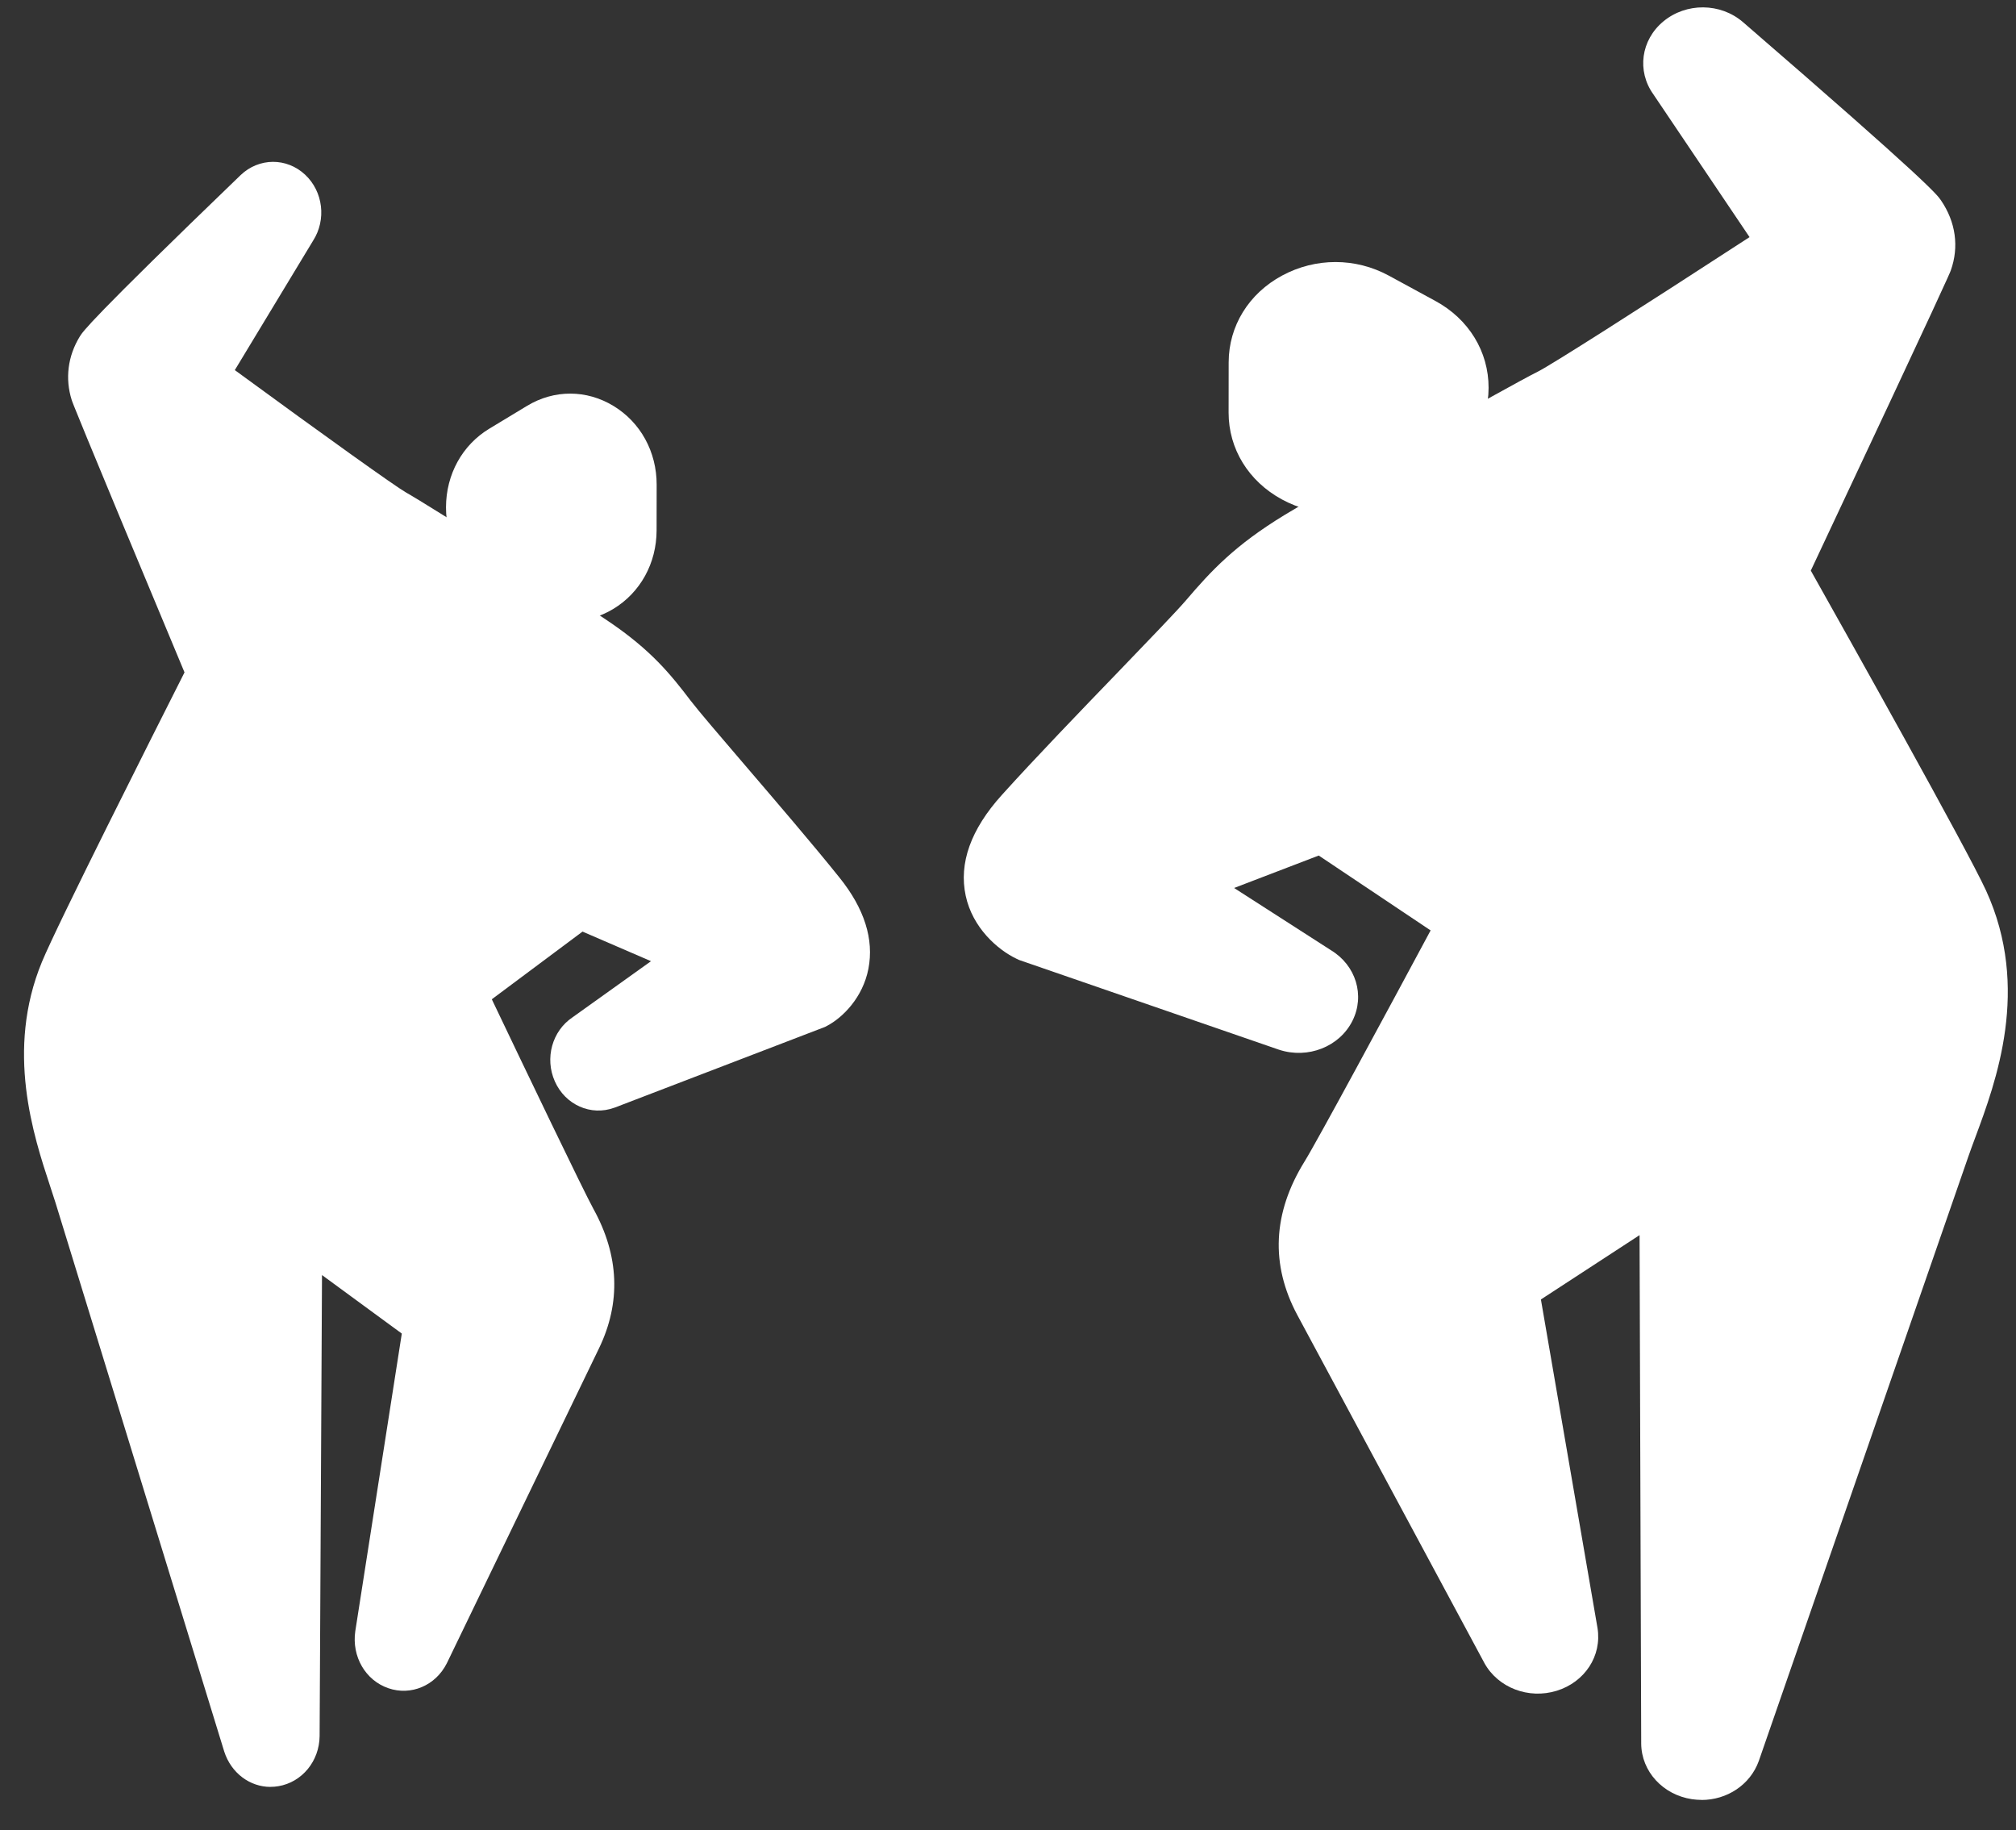 <svg width="65" height="59" viewBox="0 0 65 59" fill="none" xmlns="http://www.w3.org/2000/svg">
<rect x="0" y="0" width="65" height="59" fill="#333333" stroke="none"/>
<path d="M43.051 16.54C42.461 16.539 41.87 16.393 41.331 16.1C40.254 15.514 39.612 14.469 39.613 13.301L39.615 11.678C39.617 10.511 40.261 9.464 41.339 8.883C42.418 8.302 43.704 8.301 44.781 8.887L46.278 9.701C47.355 10.285 47.997 11.333 47.995 12.501C47.994 13.668 47.35 14.714 46.271 15.298L44.773 16.109C44.233 16.4 43.641 16.545 43.051 16.544L43.051 16.54Z" fill="white"/>
<path d="M54.865 58.024C54.761 58.024 54.657 58.015 54.553 58.001C53.613 57.859 52.924 57.105 52.916 56.212L52.863 39.817L49.682 41.891L51.507 52.482C51.652 53.384 51.096 54.227 50.19 54.506C49.284 54.785 48.304 54.41 47.863 53.618L47.852 53.597L41.83 42.396C40.957 40.767 41.034 39.102 42.063 37.441C42.466 36.792 44.762 32.536 46.126 29.994L42.519 27.58L39.79 28.626L42.911 30.631C43.717 31.119 44.016 32.087 43.606 32.908C43.188 33.745 42.169 34.146 41.239 33.84L41.215 33.832L32.855 30.946L32.773 30.907C32.157 30.612 31.358 29.906 31.137 28.879C30.91 27.83 31.3 26.738 32.296 25.634C33.358 24.455 34.864 22.893 36.074 21.639C37.031 20.644 37.936 19.706 38.232 19.36C39.057 18.393 39.816 17.577 41.416 16.602C42.891 15.704 48.621 12.46 49.591 11.976C50.015 11.763 52.748 10.024 56.409 7.644L53.306 3.038C52.772 2.29 52.906 1.291 53.629 0.691C54.368 0.078 55.47 0.088 56.196 0.712C62.203 5.903 62.461 6.281 62.584 6.463C63.058 7.158 63.168 7.959 62.898 8.717C62.871 8.794 62.785 9.037 58.384 18.395C59.583 20.526 63.417 27.364 64.032 28.704C65.479 31.86 64.353 34.879 63.682 36.682C63.602 36.896 63.529 37.095 63.465 37.279C63.316 37.71 56.707 56.77 56.707 56.77C56.43 57.538 55.682 58.027 54.858 58.026L54.865 58.024Z" fill="white"/>
<path d="M18.379 20.025C18.858 20.026 19.335 19.894 19.773 19.631C20.646 19.103 21.169 18.156 21.17 17.097L21.172 15.625C21.173 14.565 20.653 13.617 19.781 13.087C18.909 12.557 17.866 12.556 16.993 13.084L15.777 13.819C14.904 14.346 14.382 15.293 14.38 16.353C14.379 17.412 14.899 18.36 15.771 18.89L16.983 19.628C17.42 19.894 17.897 20.027 18.377 20.027L18.379 20.025Z" fill="white"/>
<path d="M8.723 57.603C8.807 57.603 8.891 57.597 8.975 57.582C9.737 57.455 10.297 56.775 10.305 55.965L10.382 41.105L12.955 42.99L11.455 52.586C11.337 53.403 11.784 54.169 12.518 54.422C13.251 54.676 14.044 54.339 14.405 53.622L14.414 53.604L19.314 43.464C20.025 41.991 19.965 40.479 19.134 38.973C18.81 38.384 16.959 34.523 15.857 32.214L18.782 30.032L20.99 30.986L18.456 32.798C17.802 33.238 17.558 34.115 17.889 34.86C18.226 35.619 19.052 35.985 19.805 35.71L19.825 35.704L26.603 33.104L26.669 33.069C27.169 32.804 27.817 32.164 27.999 31.233C28.184 30.282 27.871 29.29 27.066 28.29C26.208 27.219 24.99 25.801 24.013 24.66C23.239 23.757 22.509 22.904 22.27 22.59C21.604 21.713 20.991 20.972 19.698 20.083C18.506 19.265 13.87 16.315 13.084 15.872C12.742 15.677 10.53 14.097 7.571 11.931L10.094 7.76C10.528 7.084 10.42 6.176 9.838 5.632C9.242 5.074 8.347 5.081 7.757 5.646C2.881 10.343 2.672 10.687 2.571 10.851C2.186 11.48 2.094 12.206 2.312 12.895C2.334 12.965 2.402 13.183 5.949 21.676C4.975 23.605 1.853 29.794 1.352 31.009C0.173 33.865 1.078 36.605 1.617 38.241C1.681 38.436 1.741 38.617 1.793 38.783C1.914 39.172 7.229 56.463 7.229 56.463C7.453 57.16 8.056 57.604 8.723 57.605L8.723 57.603Z" fill="white"/>
</svg>
